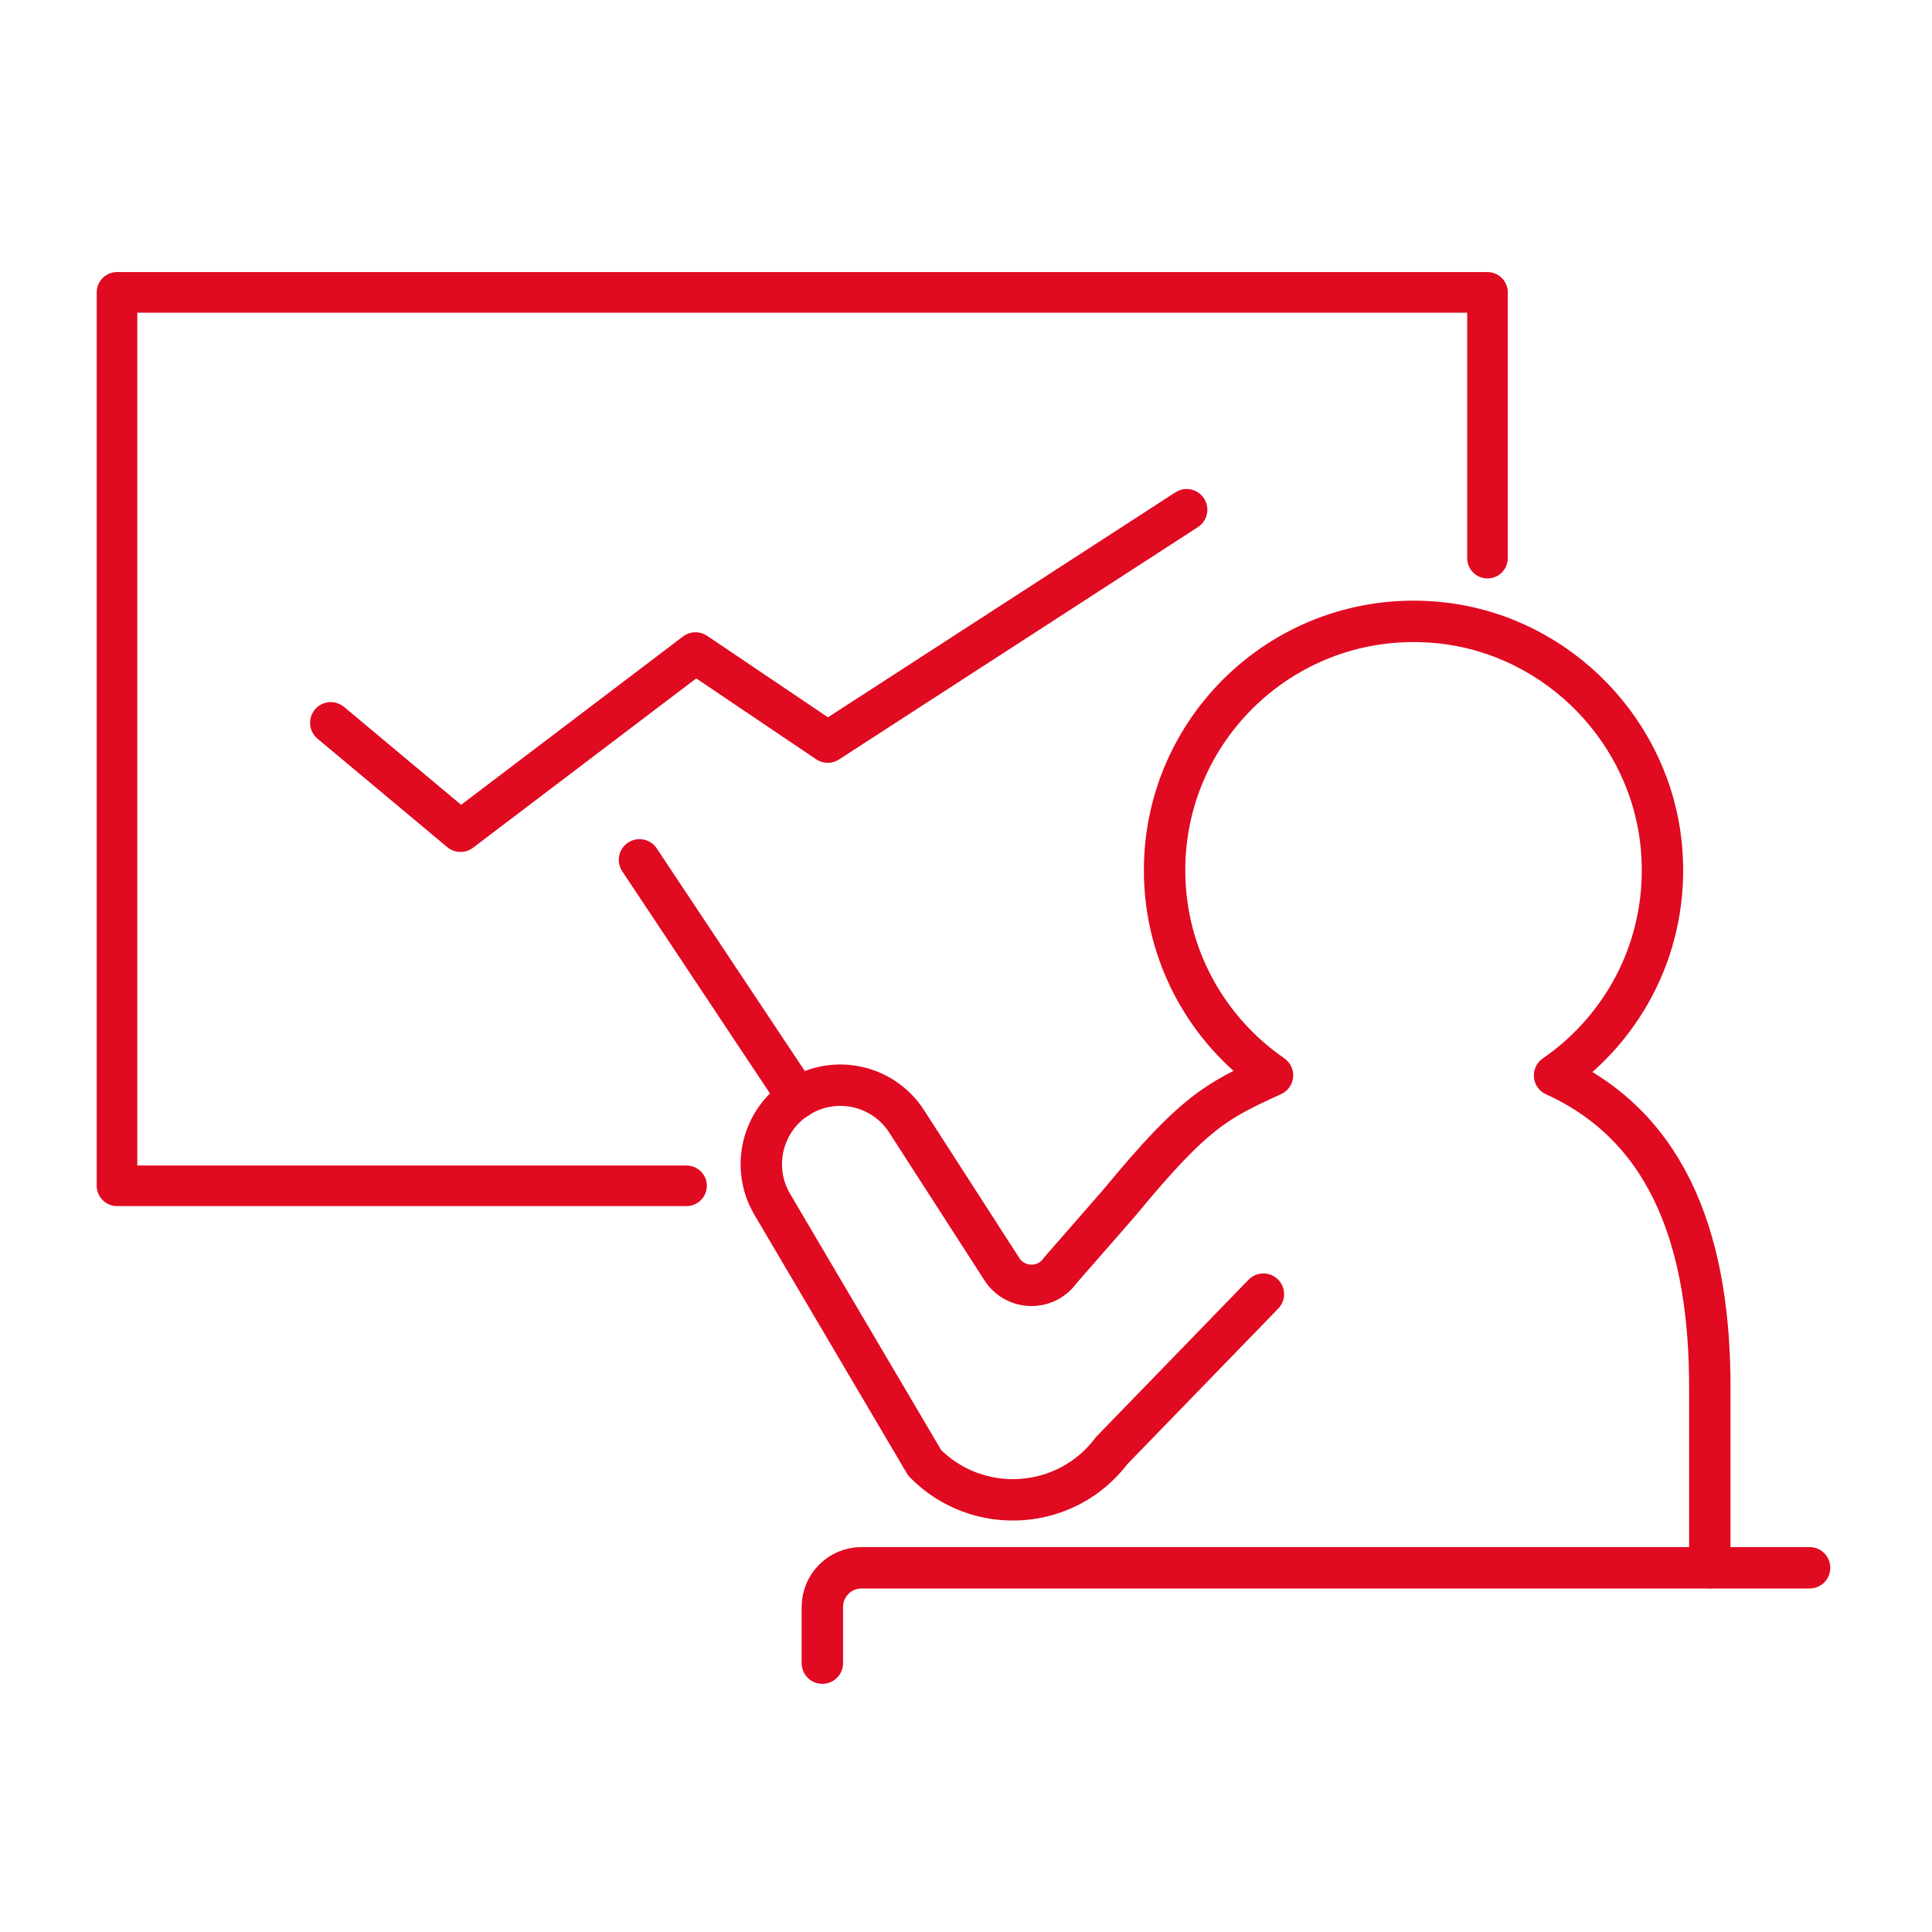 <svg width="140" height="140" viewBox="0 0 140 140" fill="none" xmlns="http://www.w3.org/2000/svg">
<g clip-path="url(#clip0_206_5806)">
<path d="M49.749 85.927H8.479V21.186H107.789V40.447" stroke="#E00A21" stroke-width="2.94" stroke-linecap="round" stroke-linejoin="round"/>
<path d="M59.59 120.518V116.448C59.59 114.878 60.86 113.608 62.43 113.608H131.13" stroke="#E00A21" stroke-width="3" stroke-linecap="round" stroke-linejoin="round"/>
<path d="M123.9 113.6V100.54C123.9 90.52 121.25 81.84 112.65 77.93C117.78 74.4 120.99 68.29 120.4 61.47C119.67 53.01 112.92 46.08 104.48 45.14C93.6 43.94 84.39 52.43 84.39 63.06C84.39 69.23 87.49 74.67 92.21 77.92C88.13 79.78 86.53 80.59 81.16 87.1L76.83 92.06C75.79 93.54 73.58 93.49 72.6 91.97L65.7 81.26C63.99 78.6 60.45 77.84 57.79 79.55C55.21 81.21 54.4 84.62 55.96 87.27L67.01 106.01C70.85 109.91 77.27 109.49 80.56 105.11L91.55 93.78" stroke="#E00A21" stroke-width="3" stroke-linecap="round" stroke-linejoin="round"/>
<path d="M57.81 79.558L46.34 62.308" stroke="#E00A21" stroke-width="3" stroke-linecap="round" stroke-linejoin="round"/>
<path d="M23.97 52.377L33.37 60.236L50.4 47.316L59.98 53.776L85.99 36.937" stroke="#E00A21" stroke-width="3" stroke-linecap="round" stroke-linejoin="round"/>
</g>
<defs>
<clipPath id="clip0_206_5806">
<rect width="125.63" height="102.3" fill="white" transform="translate(7.01 19.718)"/>
</clipPath>
</defs>
</svg>
